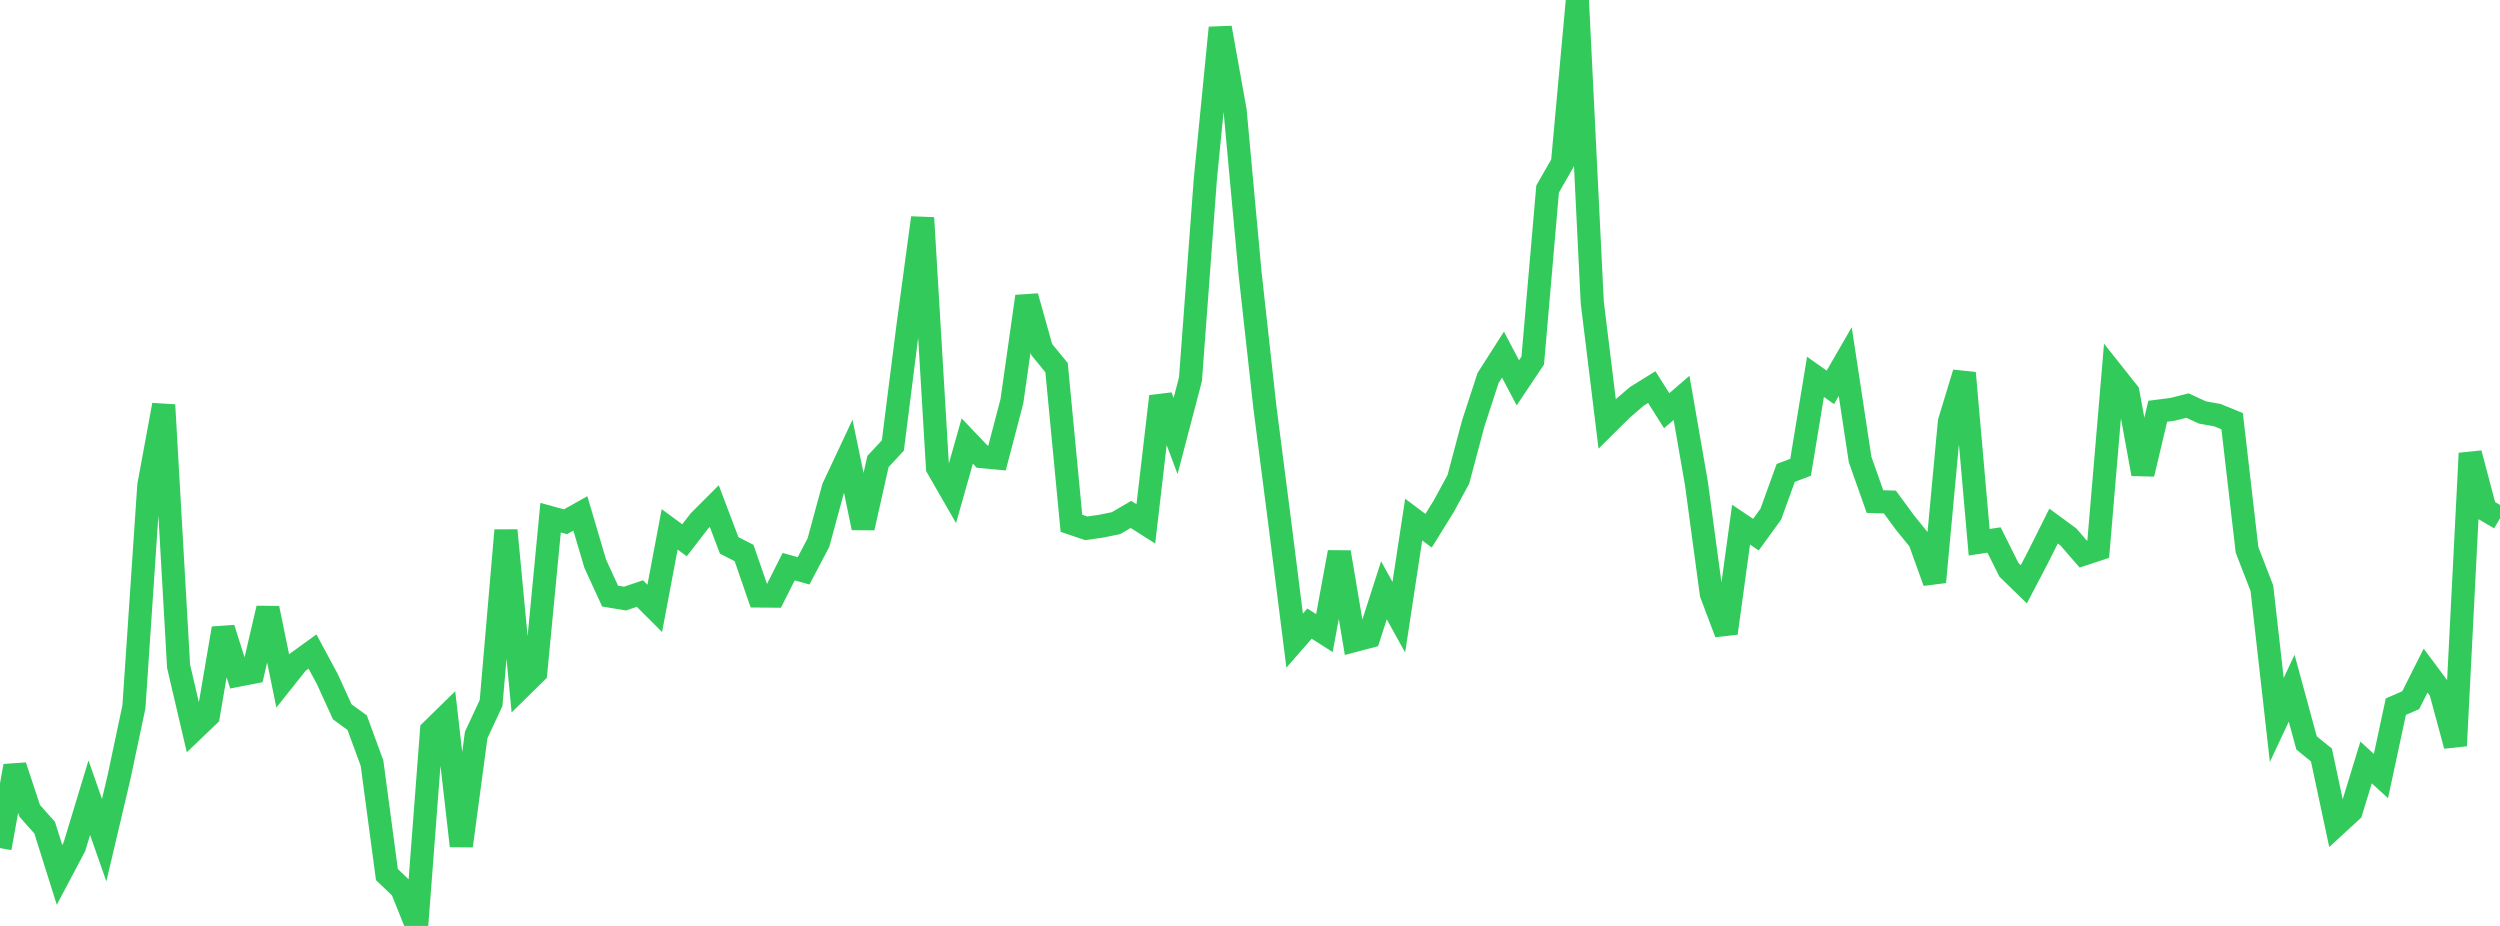 <?xml version="1.0" standalone="no"?>
<!DOCTYPE svg PUBLIC "-//W3C//DTD SVG 1.1//EN" "http://www.w3.org/Graphics/SVG/1.1/DTD/svg11.dtd">

<svg width="135" height="50" viewBox="0 0 135 50" preserveAspectRatio="none" 
  xmlns="http://www.w3.org/2000/svg"
  xmlns:xlink="http://www.w3.org/1999/xlink">


<polyline points="0.0, 45.796 0.804, 41.365 1.607, 43.79 2.411, 44.693 3.214, 47.244 4.018, 45.726 4.821, 43.074 5.625, 45.369 6.429, 41.96 7.232, 38.168 8.036, 26.216 8.839, 21.868 9.643, 35.98 10.446, 39.414 11.25, 38.645 12.054, 33.933 12.857, 36.46 13.661, 36.304 14.464, 32.848 15.268, 36.773 16.071, 35.764 16.875, 35.183 17.679, 36.677 18.482, 38.438 19.286, 39.023 20.089, 41.211 20.893, 47.226 21.696, 47.993 22.5, 50.0 23.304, 39.451 24.107, 38.665 24.911, 45.678 25.714, 39.689 26.518, 37.965 27.321, 28.639 28.125, 37.108 28.929, 36.318 29.732, 27.955 30.536, 28.175 31.339, 27.724 32.143, 30.442 32.946, 32.19 33.75, 32.323 34.554, 32.051 35.357, 32.852 36.161, 28.585 36.964, 29.175 37.768, 28.133 38.571, 27.329 39.375, 29.45 40.179, 29.862 40.982, 32.183 41.786, 32.191 42.589, 30.599 43.393, 30.825 44.196, 29.3 45.0, 26.339 45.804, 24.627 46.607, 28.503 47.411, 24.92 48.214, 24.058 49.018, 17.707 49.821, 11.763 50.625, 25.252 51.429, 26.651 52.232, 23.816 53.036, 24.659 53.839, 24.733 54.643, 21.668 55.446, 16.007 56.25, 18.872 57.054, 19.852 57.857, 28.257 58.661, 28.529 59.464, 28.414 60.268, 28.249 61.071, 27.778 61.875, 28.289 62.679, 21.407 63.482, 23.542 64.286, 20.474 65.089, 9.665 65.893, 1.5 66.696, 5.977 67.5, 14.721 68.304, 21.992 69.107, 28.227 69.911, 34.594 70.714, 33.675 71.518, 34.187 72.321, 29.82 73.125, 34.59 73.929, 34.377 74.732, 31.876 75.536, 33.329 76.339, 28.057 77.143, 28.66 77.946, 27.365 78.75, 25.889 79.554, 22.87 80.357, 20.408 81.161, 19.15 81.964, 20.672 82.768, 19.471 83.571, 10.207 84.375, 8.804 85.179, 0.0 85.982, 16.331 86.786, 22.886 87.589, 22.089 88.393, 21.4 89.196, 20.904 90.0, 22.177 90.804, 21.485 91.607, 26.106 92.411, 32.063 93.214, 34.191 94.018, 28.332 94.821, 28.87 95.625, 27.761 96.429, 25.537 97.232, 25.233 98.036, 20.35 98.839, 20.917 99.643, 19.525 100.446, 24.814 101.25, 27.086 102.054, 27.109 102.857, 28.202 103.661, 29.198 104.464, 31.428 105.268, 22.78 106.071, 20.14 106.875, 29.281 107.679, 29.16 108.482, 30.768 109.286, 31.551 110.089, 30.017 110.893, 28.408 111.696, 28.998 112.5, 29.925 113.304, 29.66 114.107, 20.181 114.911, 21.195 115.714, 25.594 116.518, 22.206 117.321, 22.103 118.125, 21.901 118.929, 22.273 119.732, 22.416 120.536, 22.744 121.339, 29.69 122.143, 31.768 122.946, 38.877 123.75, 37.162 124.554, 40.118 125.357, 40.77 126.161, 44.54 126.964, 43.802 127.768, 41.173 128.571, 41.907 129.375, 38.16 130.179, 37.809 130.982, 36.212 131.786, 37.293 132.589, 40.268 133.393, 24.48 134.196, 27.52 135.0, 27.991" fill="none" stroke="#32ca5b" stroke-width="1.25"/>

</svg>